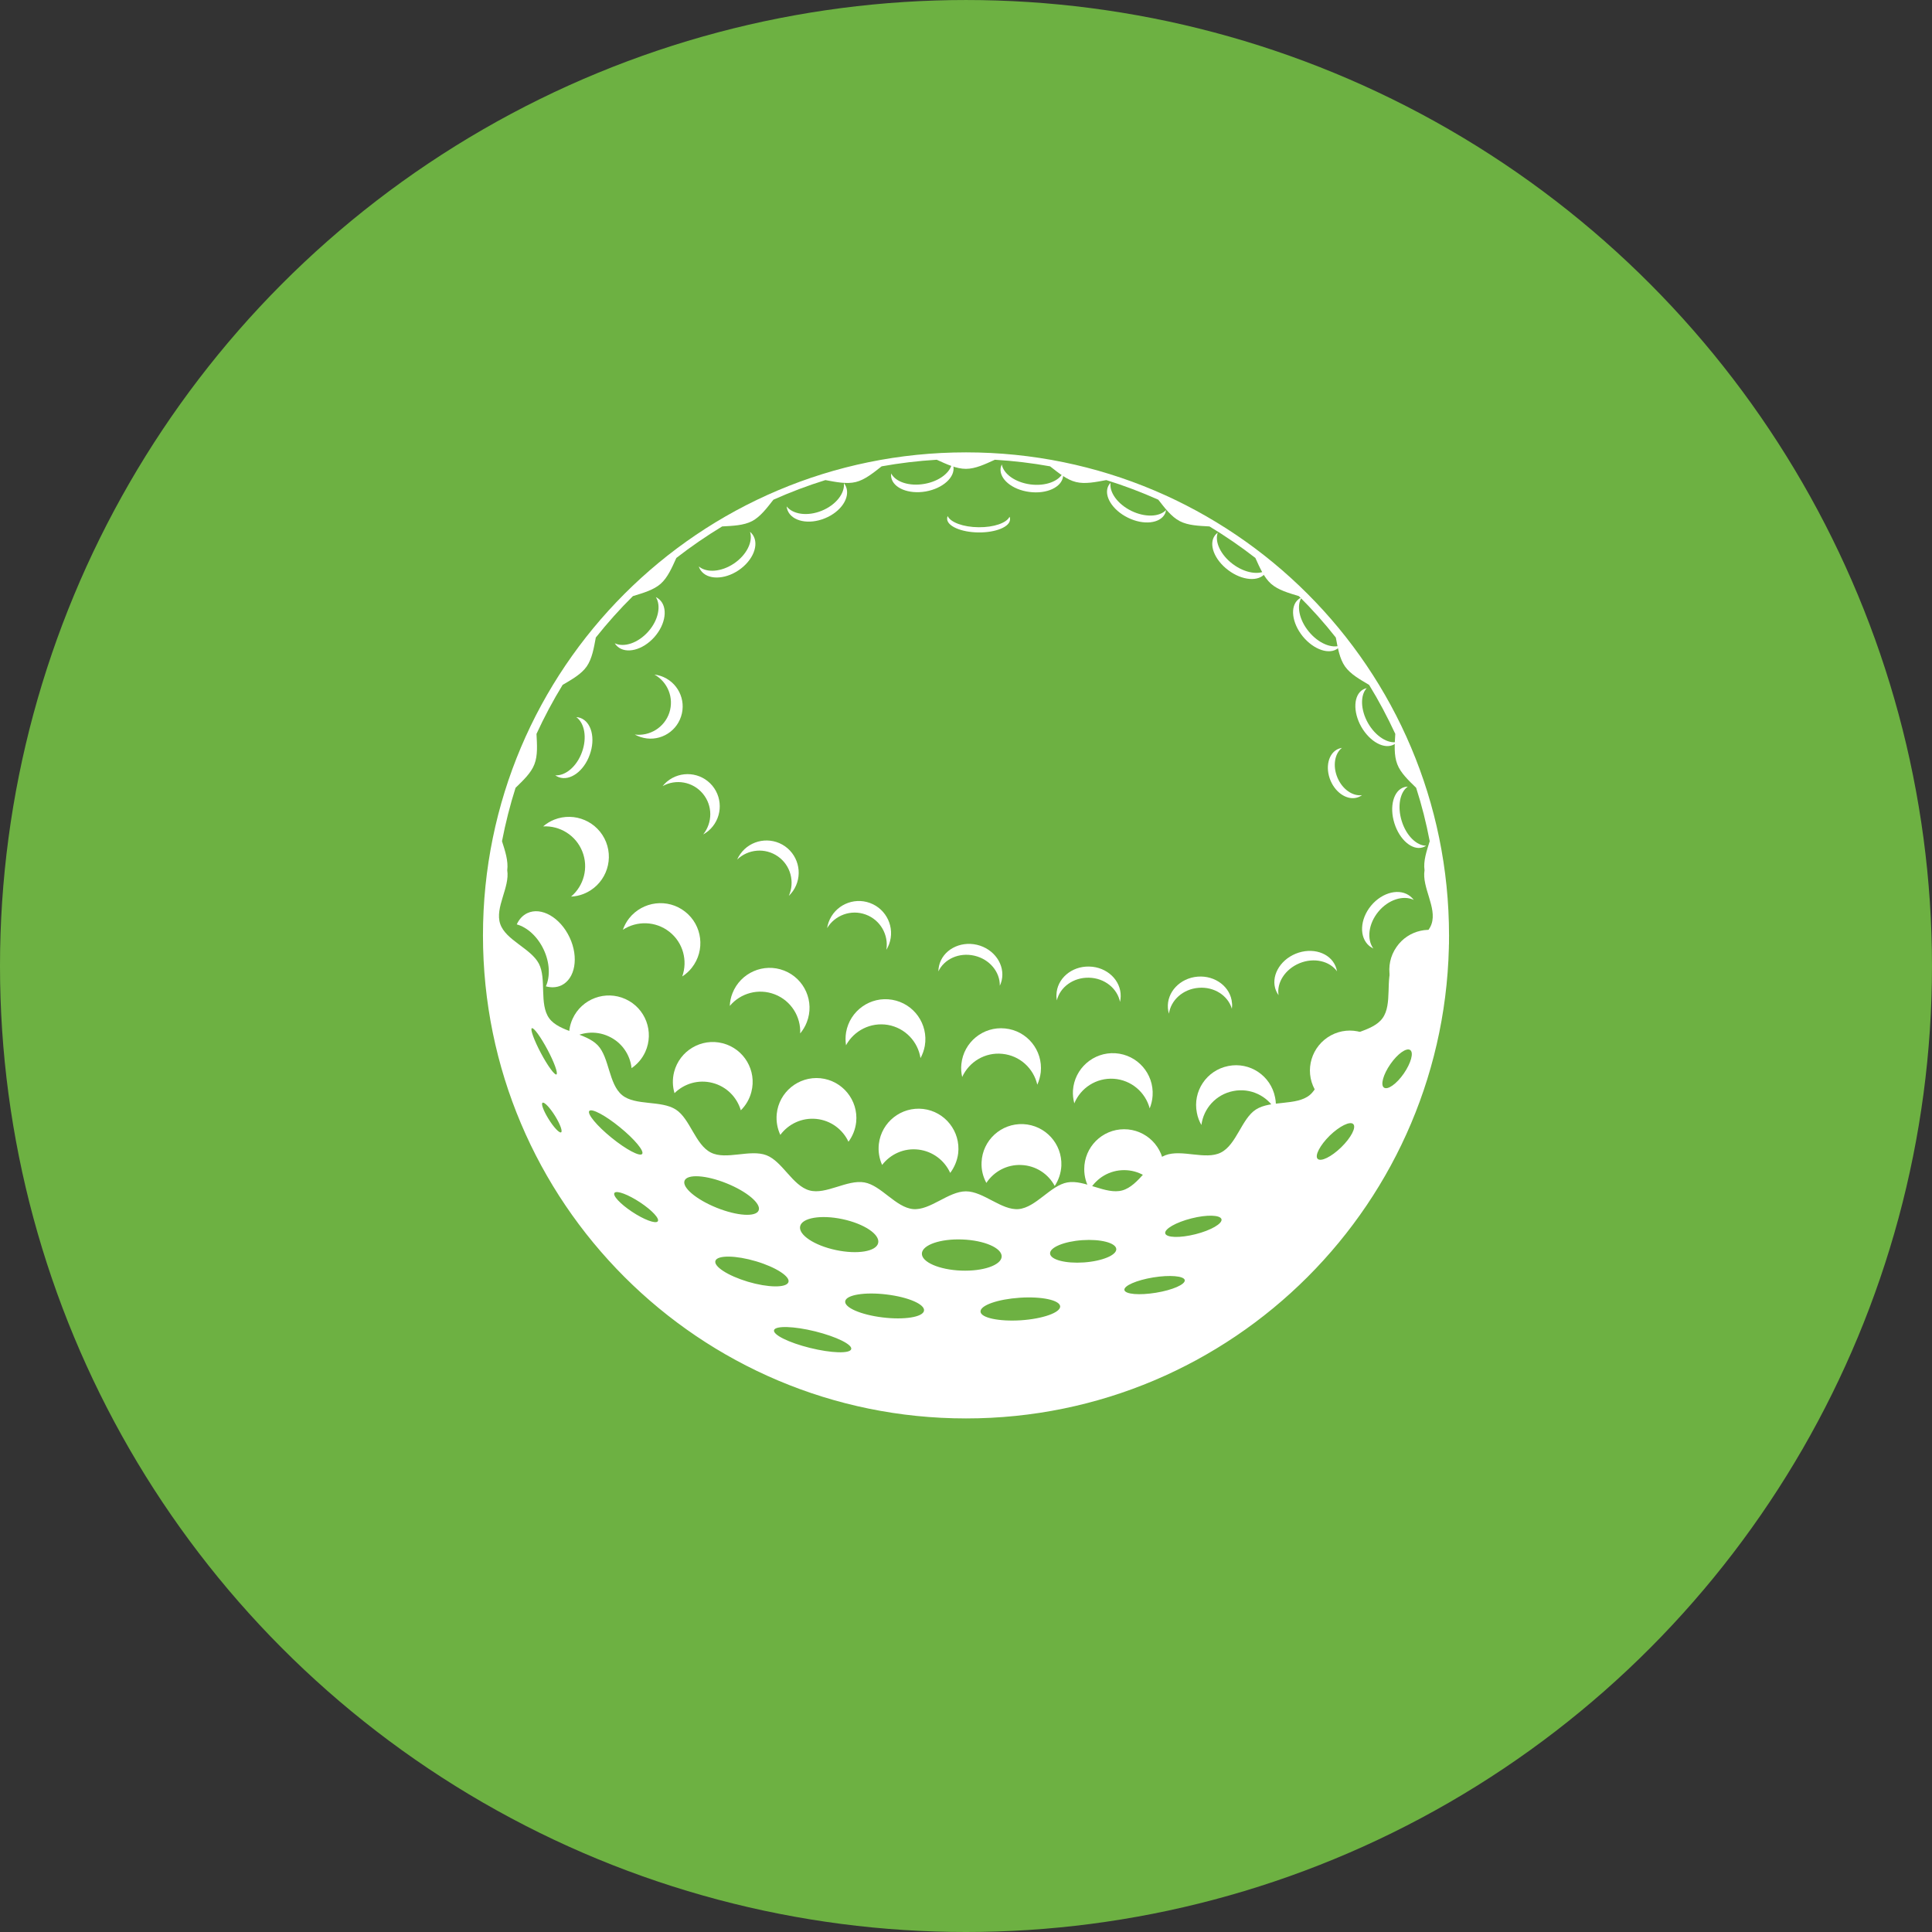 <?xml version="1.0" encoding="utf-8"?>
<!-- Generator: Adobe Illustrator 14.0.0, SVG Export Plug-In . SVG Version: 6.00 Build 43363)  -->
<!DOCTYPE svg PUBLIC "-//W3C//DTD SVG 1.1//EN" "http://www.w3.org/Graphics/SVG/1.1/DTD/svg11.dtd">
<svg version="1.1" id="Ebene_1" xmlns="http://www.w3.org/2000/svg" xmlns:xlink="http://www.w3.org/1999/xlink" x="0px" y="0px"
	 width="141.725px" height="141.727px" viewBox="0 0 141.725 141.727" enable-background="new 0 0 141.725 141.727"
	 xml:space="preserve">
<rect x="0" y="0" width="141.725" height="141.727" fill="#333333" stroke="none"/>
<circle fill="#6DB142" cx="70.862" cy="70.863" r="70.862"/>
<g>
	<path fill="#FFFFFF" d="M90.462,80.037c1.269-0.254,2.498,0.352,3.103,1.41c0.049-0.308,0.039-0.625-0.029-0.946
		c-0.312-1.591-1.854-2.62-3.434-2.302c-1.591,0.312-2.624,1.854-2.302,3.438c0.059,0.322,0.176,0.62,0.331,0.889
		C88.287,81.316,89.195,80.286,90.462,80.037"/>
	<path fill="#FFFFFF" d="M98.521,77.599c1.131-0.61,2.487-0.396,3.385,0.435c-0.049-0.308-0.156-0.61-0.312-0.898
		c-0.771-1.424-2.546-1.951-3.961-1.185c-1.424,0.771-1.96,2.546-1.189,3.966c0.156,0.292,0.361,0.541,0.586,0.75
		C96.823,79.467,97.389,78.213,98.521,77.599"/>
	<path fill="#FFFFFF" d="M102.443,69.468c-0.928,1.327-0.596,3.151,0.73,4.073c0.273,0.189,0.557,0.321,0.859,0.409
		c-0.723-0.985-0.791-2.356-0.059-3.414c0.556-0.79,1.424-1.225,2.312-1.254c0.01-0.22,0.01-0.444,0.01-0.663V68.6
		C104.988,67.848,103.31,68.209,102.443,69.468"/>
	<path fill="#FFFFFF" d="M81.702,79.135c1.288,0.088,2.322,0.99,2.635,2.171c0.116-0.288,0.194-0.601,0.214-0.927
		c0.107-1.615-1.112-3.01-2.731-3.117c-1.609-0.102-3.004,1.117-3.111,2.732c-0.02,0.326,0.02,0.643,0.098,0.945
		C79.274,79.809,80.415,79.053,81.702,79.135"/>
	<path fill="#FFFFFF" d="M73.537,77.307c1.288,0.131,2.282,1.072,2.556,2.263c0.127-0.283,0.215-0.591,0.254-0.917
		c0.166-1.609-1.005-3.049-2.614-3.209c-1.61-0.166-3.044,1.004-3.209,2.609c-0.039,0.326-0.01,0.648,0.059,0.951
		C71.089,77.891,72.259,77.174,73.537,77.307"/>
	<path fill="#FFFFFF" d="M65.134,75.184c1.268,0.221,2.205,1.23,2.39,2.435c0.151-0.272,0.258-0.575,0.317-0.897
		c0.273-1.596-0.8-3.107-2.39-3.381c-1.595-0.277-3.107,0.796-3.385,2.386c-0.054,0.327-0.049,0.644-0.005,0.951
		C62.646,75.604,63.861,74.97,65.134,75.184"/>
	<path fill="#FFFFFF" d="M56.842,72.946c1.2,0.469,1.912,1.645,1.858,2.863c0.195-0.239,0.366-0.512,0.483-0.819
		c0.59-1.503-0.156-3.2-1.658-3.79c-1.507-0.59-3.205,0.156-3.795,1.663c-0.122,0.303-0.181,0.614-0.195,0.927
		C54.32,72.853,55.642,72.477,56.842,72.946"/>
	<path fill="#FFFFFF" d="M49.101,68.351c1.015,0.796,1.356,2.127,0.946,3.278c0.264-0.171,0.502-0.381,0.703-0.639
		c1-1.273,0.78-3.113-0.493-4.112c-1.269-1-3.107-0.776-4.112,0.493c-0.2,0.258-0.351,0.541-0.454,0.834
		C46.716,67.536,48.086,67.556,49.101,68.351"/>
	<path fill="#FFFFFF" d="M42.716,62.459c0.478,1.2,0.107,2.522-0.824,3.312c0.312-0.015,0.625-0.078,0.927-0.2
		c1.502-0.6,2.234-2.302,1.639-3.804c-0.6-1.502-2.302-2.234-3.804-1.639c-0.303,0.122-0.576,0.293-0.81,0.493
		C41.063,60.557,42.238,61.264,42.716,62.459"/>
	<path fill="#FFFFFF" d="M57.066,62.825c0.941,0.658,1.249,1.882,0.8,2.892c0.107-0.107,0.209-0.219,0.297-0.346
		c0.747-1.068,0.488-2.536-0.575-3.288c-1.068-0.746-2.542-0.493-3.288,0.576c-0.088,0.127-0.166,0.258-0.225,0.395
		C54.876,62.288,56.125,62.166,57.066,62.825"/>
	<path fill="#FFFFFF" d="M63.504,67.088c1.078,0.395,1.693,1.492,1.517,2.584c0.078-0.126,0.146-0.263,0.2-0.409
		c0.449-1.22-0.181-2.575-1.405-3.024c-1.225-0.449-2.581,0.181-3.029,1.405c-0.053,0.146-0.087,0.292-0.112,0.438
		C61.246,67.137,62.427,66.693,63.504,67.088"/>
	<path fill="#FFFFFF" d="M71.48,70.107c1.121,0.259,1.883,1.2,1.863,2.205c0.059-0.122,0.107-0.254,0.137-0.391
		c0.263-1.146-0.547-2.316-1.814-2.614c-1.269-0.293-2.518,0.395-2.781,1.541c-0.029,0.143-0.049,0.278-0.049,0.41
		C69.265,70.351,70.357,69.848,71.48,70.107"/>
	<path fill="#FFFFFF" d="M98.111,57.045c-0.361-0.858-0.205-1.771,0.332-2.185c-0.088,0.015-0.186,0.039-0.264,0.073
		c-0.731,0.307-0.985,1.351-0.576,2.327c0.41,0.976,1.337,1.512,2.068,1.205c0.088-0.034,0.166-0.083,0.244-0.137
		C99.233,58.425,98.472,57.903,98.111,57.045"/>
	<path fill="#FFFFFF" d="M79.888,71.721c1.142,0.025,2.078,0.791,2.273,1.775c0.029-0.131,0.049-0.268,0.049-0.404
		c0.029-1.18-1.006-2.16-2.303-2.189c-1.307-0.035-2.38,0.896-2.409,2.072c-0.01,0.142,0.01,0.278,0.029,0.41
		C77.761,72.408,78.738,71.692,79.888,71.721"/>
	<path fill="#FFFFFF" d="M87.927,72.463c1.141-0.094,2.155,0.57,2.438,1.536c0.02-0.137,0.029-0.272,0.01-0.415
		c-0.088-1.17-1.219-2.043-2.516-1.941c-1.298,0.104-2.273,1.137-2.186,2.312c0.01,0.142,0.039,0.277,0.078,0.404
		C85.888,73.365,86.784,72.551,87.927,72.463"/>
	<path fill="#FFFFFF" d="M95.33,70.658c1.063-0.435,2.205-0.161,2.751,0.595c-0.029-0.127-0.059-0.249-0.107-0.366
		c-0.41-1.004-1.717-1.419-2.926-0.926c-1.2,0.492-1.854,1.707-1.444,2.711c0.049,0.117,0.117,0.229,0.186,0.332
		C93.643,72.087,94.267,71.097,95.33,70.658"/>
	<path fill="#FFFFFF" d="M101.115,66.873c0.731-0.883,1.824-1.225,2.595-0.859c-0.068-0.092-0.156-0.18-0.244-0.253
		c-0.761-0.629-2.049-0.332-2.887,0.673c-0.83,1.005-0.889,2.326-0.127,2.961c0.098,0.073,0.195,0.137,0.292,0.186
		C100.247,68.893,100.384,67.756,101.115,66.873"/>
	<path fill="#FFFFFF" d="M51.554,58.216c0.736,0.878,0.722,2.136,0.029,2.995c0.126-0.068,0.253-0.156,0.375-0.253
		c0.995-0.839,1.126-2.327,0.292-3.327c-0.839-1-2.327-1.127-3.326-0.292c-0.117,0.102-0.225,0.209-0.317,0.327
		C49.574,57.128,50.818,57.333,51.554,58.216"/>
	<path fill="#FFFFFF" d="M49.101,52.28c-0.361,1.087-1.439,1.741-2.536,1.604c0.132,0.073,0.273,0.132,0.419,0.181
		c1.239,0.41,2.57-0.264,2.975-1.502c0.41-1.239-0.263-2.57-1.502-2.98c-0.146-0.049-0.298-0.078-0.449-0.098
		C48.979,50.026,49.457,51.187,49.101,52.28"/>
	<path fill="#FFFFFF" d="M42.692,55.172c-0.38,1.054-1.209,1.751-1.96,1.703c0.083,0.059,0.175,0.107,0.268,0.141
		c0.814,0.293,1.829-0.439,2.258-1.644c0.439-1.2,0.132-2.41-0.683-2.707c-0.098-0.034-0.2-0.054-0.298-0.059
		C42.882,53.045,43.077,54.114,42.692,55.172"/>
	<path fill="#FFFFFF" d="M47.55,46.334c-0.751,0.844-1.78,1.18-2.454,0.854c0.054,0.088,0.117,0.166,0.195,0.234
		c0.644,0.576,1.858,0.269,2.707-0.683c0.849-0.956,1.014-2.195,0.366-2.771c-0.073-0.068-0.161-0.122-0.254-0.166
		C48.511,44.436,48.296,45.5,47.55,46.334"/>
	<path fill="#FFFFFF" d="M53.847,41.334c-0.932,0.629-2.01,0.702-2.585,0.219c0.029,0.098,0.073,0.19,0.132,0.273
		c0.483,0.717,1.736,0.717,2.79,0.005c1.059-0.717,1.522-1.878,1.039-2.595c-0.059-0.083-0.127-0.161-0.205-0.224
		C55.252,39.724,54.779,40.7,53.847,41.334"/>
	<path fill="#FFFFFF" d="M60.281,37.466c-1.039,0.424-2.112,0.273-2.576-0.317c0.01,0.103,0.034,0.2,0.073,0.297
		c0.327,0.8,1.551,1.059,2.731,0.576c1.185-0.478,1.878-1.521,1.551-2.322c-0.039-0.093-0.093-0.18-0.156-0.258
		C61.988,36.183,61.324,37.042,60.281,37.466"/>
	<path fill="#FFFFFF" d="M67.811,35.496c-1.107,0.195-2.117-0.142-2.439-0.766c-0.01,0.093-0.01,0.186,0.005,0.283
		c0.142,0.79,1.273,1.258,2.532,1.039c1.258-0.225,2.166-1.044,2.029-1.839c-0.02-0.093-0.049-0.181-0.097-0.269
		C69.753,34.642,68.914,35.305,67.811,35.496"/>
	<path fill="#FFFFFF" d="M75.586,35.535c-1.122-0.151-1.98-0.776-2.098-1.468c-0.038,0.088-0.067,0.176-0.087,0.273
		c-0.098,0.795,0.838,1.581,2.106,1.746c1.269,0.171,2.38-0.341,2.478-1.141c0.02-0.093,0.01-0.19,0-0.283
		C77.693,35.301,76.698,35.681,75.586,35.535"/>
	<path fill="#FFFFFF" d="M71.781,38.676c-1.122-0.01-2.058-0.361-2.263-0.819c-0.029,0.058-0.039,0.122-0.039,0.19
		c-0.01,0.542,1.024,1,2.302,1.01c1.269,0.015,2.312-0.415,2.312-0.961c0.01-0.068-0.01-0.127-0.039-0.19
		C73.85,38.359,72.904,38.691,71.781,38.676"/>
	<path fill="#FFFFFF" d="M82.981,37.471c-1.005-0.498-1.62-1.366-1.513-2.058c-0.068,0.068-0.117,0.146-0.166,0.234
		c-0.351,0.722,0.293,1.766,1.435,2.327c1.142,0.566,2.36,0.434,2.722-0.288c0.039-0.088,0.068-0.176,0.078-0.273
		C85.058,37.925,83.995,37.969,82.981,37.471"/>
	<path fill="#FFFFFF" d="M90.433,41.378c-0.896-0.673-1.346-1.644-1.102-2.302c-0.078,0.054-0.146,0.122-0.205,0.195
		c-0.488,0.649-0.049,1.79,0.976,2.556c1.015,0.766,2.233,0.868,2.722,0.219c0.059-0.073,0.098-0.156,0.137-0.249
		C92.384,42.212,91.331,42.051,90.433,41.378"/>
	<path fill="#FFFFFF" d="M96.003,46.324c-0.712-0.868-0.906-1.917-0.517-2.502c-0.088,0.039-0.176,0.083-0.243,0.146
		c-0.625,0.507-0.479,1.722,0.321,2.712c0.81,0.99,1.971,1.38,2.595,0.868c0.078-0.059,0.137-0.132,0.195-0.209
		C97.7,47.602,96.716,47.197,96.003,46.324"/>
	<path fill="#FFFFFF" d="M100.345,53.031c-0.547-0.976-0.566-2.043-0.088-2.551c-0.088,0.015-0.176,0.054-0.264,0.098
		c-0.702,0.395-0.761,1.619-0.137,2.731c0.635,1.112,1.707,1.693,2.41,1.298c0.088-0.049,0.156-0.107,0.225-0.181
		C101.808,54.577,100.901,54.011,100.345,53.031"/>
	<path fill="#FFFFFF" d="M102.823,60.22c-0.331-1.073-0.127-2.117,0.448-2.517c-0.088,0-0.186,0.015-0.273,0.044
		c-0.77,0.239-1.092,1.419-0.711,2.639c0.38,1.219,1.307,2.014,2.077,1.775c0.088-0.029,0.176-0.068,0.254-0.122
		C103.915,62.039,103.154,61.298,102.823,60.22"/>
	<path fill-rule="evenodd" clip-rule="evenodd" fill="#FFFFFF" d="M70.865,33.184c-19.569,0-35.436,15.867-35.436,35.436
		c0,19.568,15.867,35.431,35.436,35.431c19.568,0,35.431-15.862,35.431-35.431C106.295,49.051,90.433,33.184,70.865,33.184
		 M39.014,75.428c0.137-0.072,0.644,0.629,1.146,1.566c0.498,0.936,0.79,1.75,0.658,1.824c-0.131,0.068-0.644-0.635-1.141-1.57
		C39.18,76.311,38.883,75.496,39.014,75.428 M41.156,83.067c-0.132,0.059-0.542-0.375-0.912-0.976
		c-0.375-0.601-0.576-1.142-0.439-1.2c0.131-0.062,0.542,0.371,0.917,0.977C41.092,82.467,41.287,83.003,41.156,83.067
		 M43.228,81.496c0.176-0.21,1.181,0.326,2.249,1.199c1.068,0.869,1.8,1.746,1.629,1.956c-0.171,0.21-1.181-0.327-2.249-1.194
		C43.784,82.584,43.058,81.711,43.228,81.496 M48.247,89.598c-0.166,0.189-1.01-0.127-1.883-0.707
		c-0.873-0.581-1.449-1.2-1.283-1.391c0.166-0.189,1.005,0.127,1.883,0.707C47.838,88.787,48.413,89.407,48.247,89.598
		 M50.218,86.608c0.2-0.498,1.58-0.41,3.078,0.195c1.502,0.604,2.556,1.497,2.356,1.99c-0.2,0.497-1.576,0.409-3.078-0.195
		C51.072,87.992,50.018,87.106,50.218,86.608 M52.486,92.475c0.166-0.409,1.502-0.39,2.975,0.049
		c1.473,0.439,2.537,1.133,2.371,1.542c-0.166,0.415-1.498,0.396-2.975-0.044C53.384,93.578,52.32,92.89,52.486,92.475
		 M62.441,98.973c-0.107,0.336-1.458,0.292-3.02-0.094c-1.561-0.385-2.741-0.971-2.639-1.307c0.107-0.332,1.458-0.293,3.02,0.093
		C61.363,98.055,62.544,98.636,62.441,98.973 M58.695,89.959c0.132-0.625,1.522-0.863,3.107-0.527
		c1.581,0.336,2.756,1.117,2.619,1.746c-0.131,0.625-1.521,0.858-3.102,0.521C59.734,91.364,58.563,90.582,58.695,89.959
		 M67.782,96.153c-0.083,0.464-1.444,0.684-3.043,0.488c-1.595-0.195-2.819-0.727-2.736-1.195c0.083-0.463,1.444-0.683,3.039-0.487
		C66.641,95.153,67.865,95.685,67.782,96.153 M70.504,93.207c-1.609-0.063-2.902-0.625-2.878-1.254s1.356-1.092,2.966-1.029
		c1.619,0.063,2.907,0.625,2.888,1.254C73.45,92.807,72.122,93.27,70.504,93.207 M74.894,96.851
		c-1.609,0.103-2.946-0.181-2.966-0.634c-0.029-0.459,1.259-0.912,2.878-1.02c1.609-0.107,2.936,0.176,2.965,0.634
		C77.79,96.285,76.503,96.743,74.894,96.851 M79.507,92.608c-1.336,0.092-2.447-0.195-2.477-0.649
		c-0.039-0.448,1.023-0.893,2.369-0.985c1.338-0.092,2.449,0.195,2.488,0.648C81.917,92.071,80.854,92.514,79.507,92.608
		 M84.795,94.831c-1.22,0.2-2.253,0.112-2.312-0.2c-0.059-0.307,0.887-0.722,2.106-0.922c1.22-0.199,2.263-0.111,2.321,0.195
		C86.96,94.217,86.025,94.631,84.795,94.831 M87.693,90.539c-1.142,0.287-2.127,0.258-2.215-0.059
		c-0.078-0.322,0.78-0.814,1.922-1.103c1.131-0.288,2.117-0.259,2.205,0.063C89.683,89.758,88.823,90.256,87.693,90.539
		 M98.384,84.164c-0.723,0.702-1.492,1.078-1.727,0.844c-0.225-0.239,0.176-1,0.887-1.703c0.723-0.701,1.503-1.082,1.728-0.844
		C99.505,82.701,99.106,83.461,98.384,84.164 M102.979,78.75c-0.526,0.761-1.181,1.225-1.454,1.033
		c-0.273-0.185-0.059-0.961,0.469-1.721c0.527-0.762,1.18-1.225,1.453-1.035C103.72,77.213,103.505,77.985,102.979,78.75
		 M102.179,70.692c-0.586,1.117-0.01,2.967-0.762,4c-0.73,1.02-2.672,1.059-3.561,1.985c-0.857,0.907-0.799,2.844-1.785,3.658
		c-0.975,0.795-2.857,0.36-3.941,1.054c-1.053,0.678-1.424,2.585-2.574,3.16c-1.122,0.566-2.869-0.264-4.068,0.195
		c-1.17,0.449-1.922,2.238-3.16,2.58c-1.21,0.337-2.771-0.814-4.029-0.585c-1.238,0.22-2.303,1.839-3.58,1.956
		c-1.248,0.107-2.576-1.303-3.863-1.303c-1.288,0-2.619,1.41-3.868,1.303c-1.278-0.117-2.341-1.736-3.575-1.956
		c-1.264-0.229-2.829,0.922-4.034,0.585c-1.239-0.342-1.985-2.131-3.156-2.58c-1.2-0.459-2.956,0.371-4.073-0.195
		c-1.146-0.575-1.522-2.478-2.571-3.155c-1.083-0.698-2.97-0.264-3.941-1.059c-0.995-0.814-0.927-2.751-1.79-3.658
		c-0.888-0.927-2.824-0.966-3.561-1.98c-0.751-1.038-0.176-2.888-0.756-4.005c-0.59-1.126-2.438-1.721-2.838-2.921
		c-0.405-1.2,0.717-2.673,0.517-3.932c0.088-0.688-0.156-1.415-0.385-2.131c0.259-1.336,0.59-2.644,0.995-3.917
		c0.561-0.546,1.142-1.088,1.385-1.732c0.253-0.648,0.19-1.438,0.151-2.224c0.57-1.239,1.209-2.438,1.917-3.595
		c0.678-0.4,1.371-0.785,1.766-1.351c0.395-0.571,0.526-1.356,0.668-2.122c0.849-1.068,1.756-2.083,2.722-3.039
		c0.746-0.229,1.512-0.444,2.034-0.902c0.517-0.458,0.829-1.186,1.151-1.897c1.073-0.834,2.195-1.605,3.361-2.312
		c0.785-0.044,1.575-0.068,2.195-0.39c0.61-0.322,1.083-0.956,1.565-1.571c1.234-0.551,2.507-1.034,3.814-1.439
		c0.771,0.142,1.551,0.308,2.229,0.142c0.664-0.161,1.278-0.668,1.897-1.151c1.322-0.239,2.673-0.4,4.043-0.483
		c0.712,0.322,1.434,0.668,2.136,0.668c0.703,0,1.414-0.346,2.127-0.668c1.375,0.083,2.731,0.244,4.049,0.483
		c0.623,0.483,1.229,0.99,1.901,1.151c0.673,0.166,1.454,0,2.225-0.142c1.308,0.405,2.575,0.888,3.813,1.439
		c0.479,0.615,0.957,1.249,1.571,1.571c0.614,0.322,1.405,0.346,2.185,0.39c1.171,0.707,2.293,1.478,3.365,2.312
		c0.322,0.712,0.635,1.439,1.152,1.897c0.517,0.458,1.287,0.673,2.038,0.902c0.966,0.956,1.873,1.97,2.712,3.039
		c0.146,0.766,0.273,1.551,0.674,2.122c0.399,0.566,1.092,0.951,1.766,1.351c0.712,1.156,1.346,2.356,1.922,3.595
		c-0.049,0.786-0.107,1.576,0.146,2.224c0.243,0.644,0.828,1.186,1.385,1.732c0.41,1.273,0.741,2.58,0.994,3.917
		c-0.224,0.717-0.478,1.444-0.38,2.131c-0.204,1.259,0.917,2.731,0.517,3.932C104.617,68.971,102.764,69.566,102.179,70.692"/>
	<path fill="#FFFFFF" d="M82.464,85.837c1.062,0,1.999,0.571,2.506,1.425c0.264-0.439,0.42-0.951,0.42-1.498
		c0-1.619-1.316-2.927-2.926-2.927c-1.62,0-2.928,1.308-2.928,2.927c0,0.547,0.146,1.059,0.41,1.498
		C80.464,86.408,81.39,85.837,82.464,85.837"/>
	<path fill="#FFFFFF" d="M74.923,85.461c1.072,0.045,1.98,0.658,2.448,1.537c0.282-0.43,0.458-0.932,0.487-1.482
		c0.068-1.615-1.18-2.98-2.799-3.055c-1.619-0.068-2.985,1.182-3.054,2.795c-0.029,0.552,0.107,1.068,0.351,1.518
		C72.904,85.945,73.86,85.412,74.923,85.461"/>
	<path fill="#FFFFFF" d="M67.372,84.33c1.063,0.127,1.922,0.805,2.332,1.711c0.302-0.404,0.517-0.896,0.585-1.438
		c0.185-1.61-0.966-3.064-2.566-3.254c-1.609-0.186-3.063,0.961-3.253,2.565c-0.063,0.546,0.029,1.073,0.239,1.542
		C65.319,84.666,66.309,84.203,67.372,84.33"/>
	<path fill="#FFFFFF" d="M59.885,82.081c1.063,0.107,1.932,0.771,2.356,1.673c0.303-0.41,0.507-0.902,0.566-1.448
		c0.161-1.61-1.015-3.044-2.619-3.21c-1.61-0.16-3.048,1.015-3.209,2.619c-0.054,0.547,0.049,1.074,0.263,1.537
		C57.837,82.451,58.822,81.974,59.885,82.081"/>
	<path fill="#FFFFFF" d="M52.266,79.438c1.034,0.264,1.795,1.054,2.078,2.01c0.366-0.361,0.639-0.82,0.775-1.352
		c0.405-1.565-0.537-3.16-2.102-3.565c-1.566-0.405-3.161,0.542-3.566,2.103c-0.136,0.537-0.117,1.068,0.029,1.556
		C50.189,79.491,51.233,79.17,52.266,79.438"/>
	<path fill="#FFFFFF" d="M44.638,76.018c0.976,0.439,1.585,1.352,1.692,2.337c0.424-0.288,0.776-0.692,1.005-1.19
		c0.668-1.473,0.02-3.209-1.454-3.877c-1.468-0.668-3.205-0.024-3.877,1.448c-0.229,0.497-0.297,1.029-0.244,1.536
		C42.585,75.706,43.667,75.574,44.638,76.018"/>
	<path fill="#FFFFFF" d="M39.883,69.658c0.454,0.965,0.482,1.98,0.161,2.697c0.39,0.107,0.78,0.092,1.127-0.068
		c1.024-0.482,1.302-2.059,0.614-3.521c-0.688-1.463-2.078-2.264-3.102-1.781c-0.346,0.162-0.604,0.454-0.775,0.825
		C38.668,68.02,39.429,68.693,39.883,69.658"/>
</g>
</svg>
